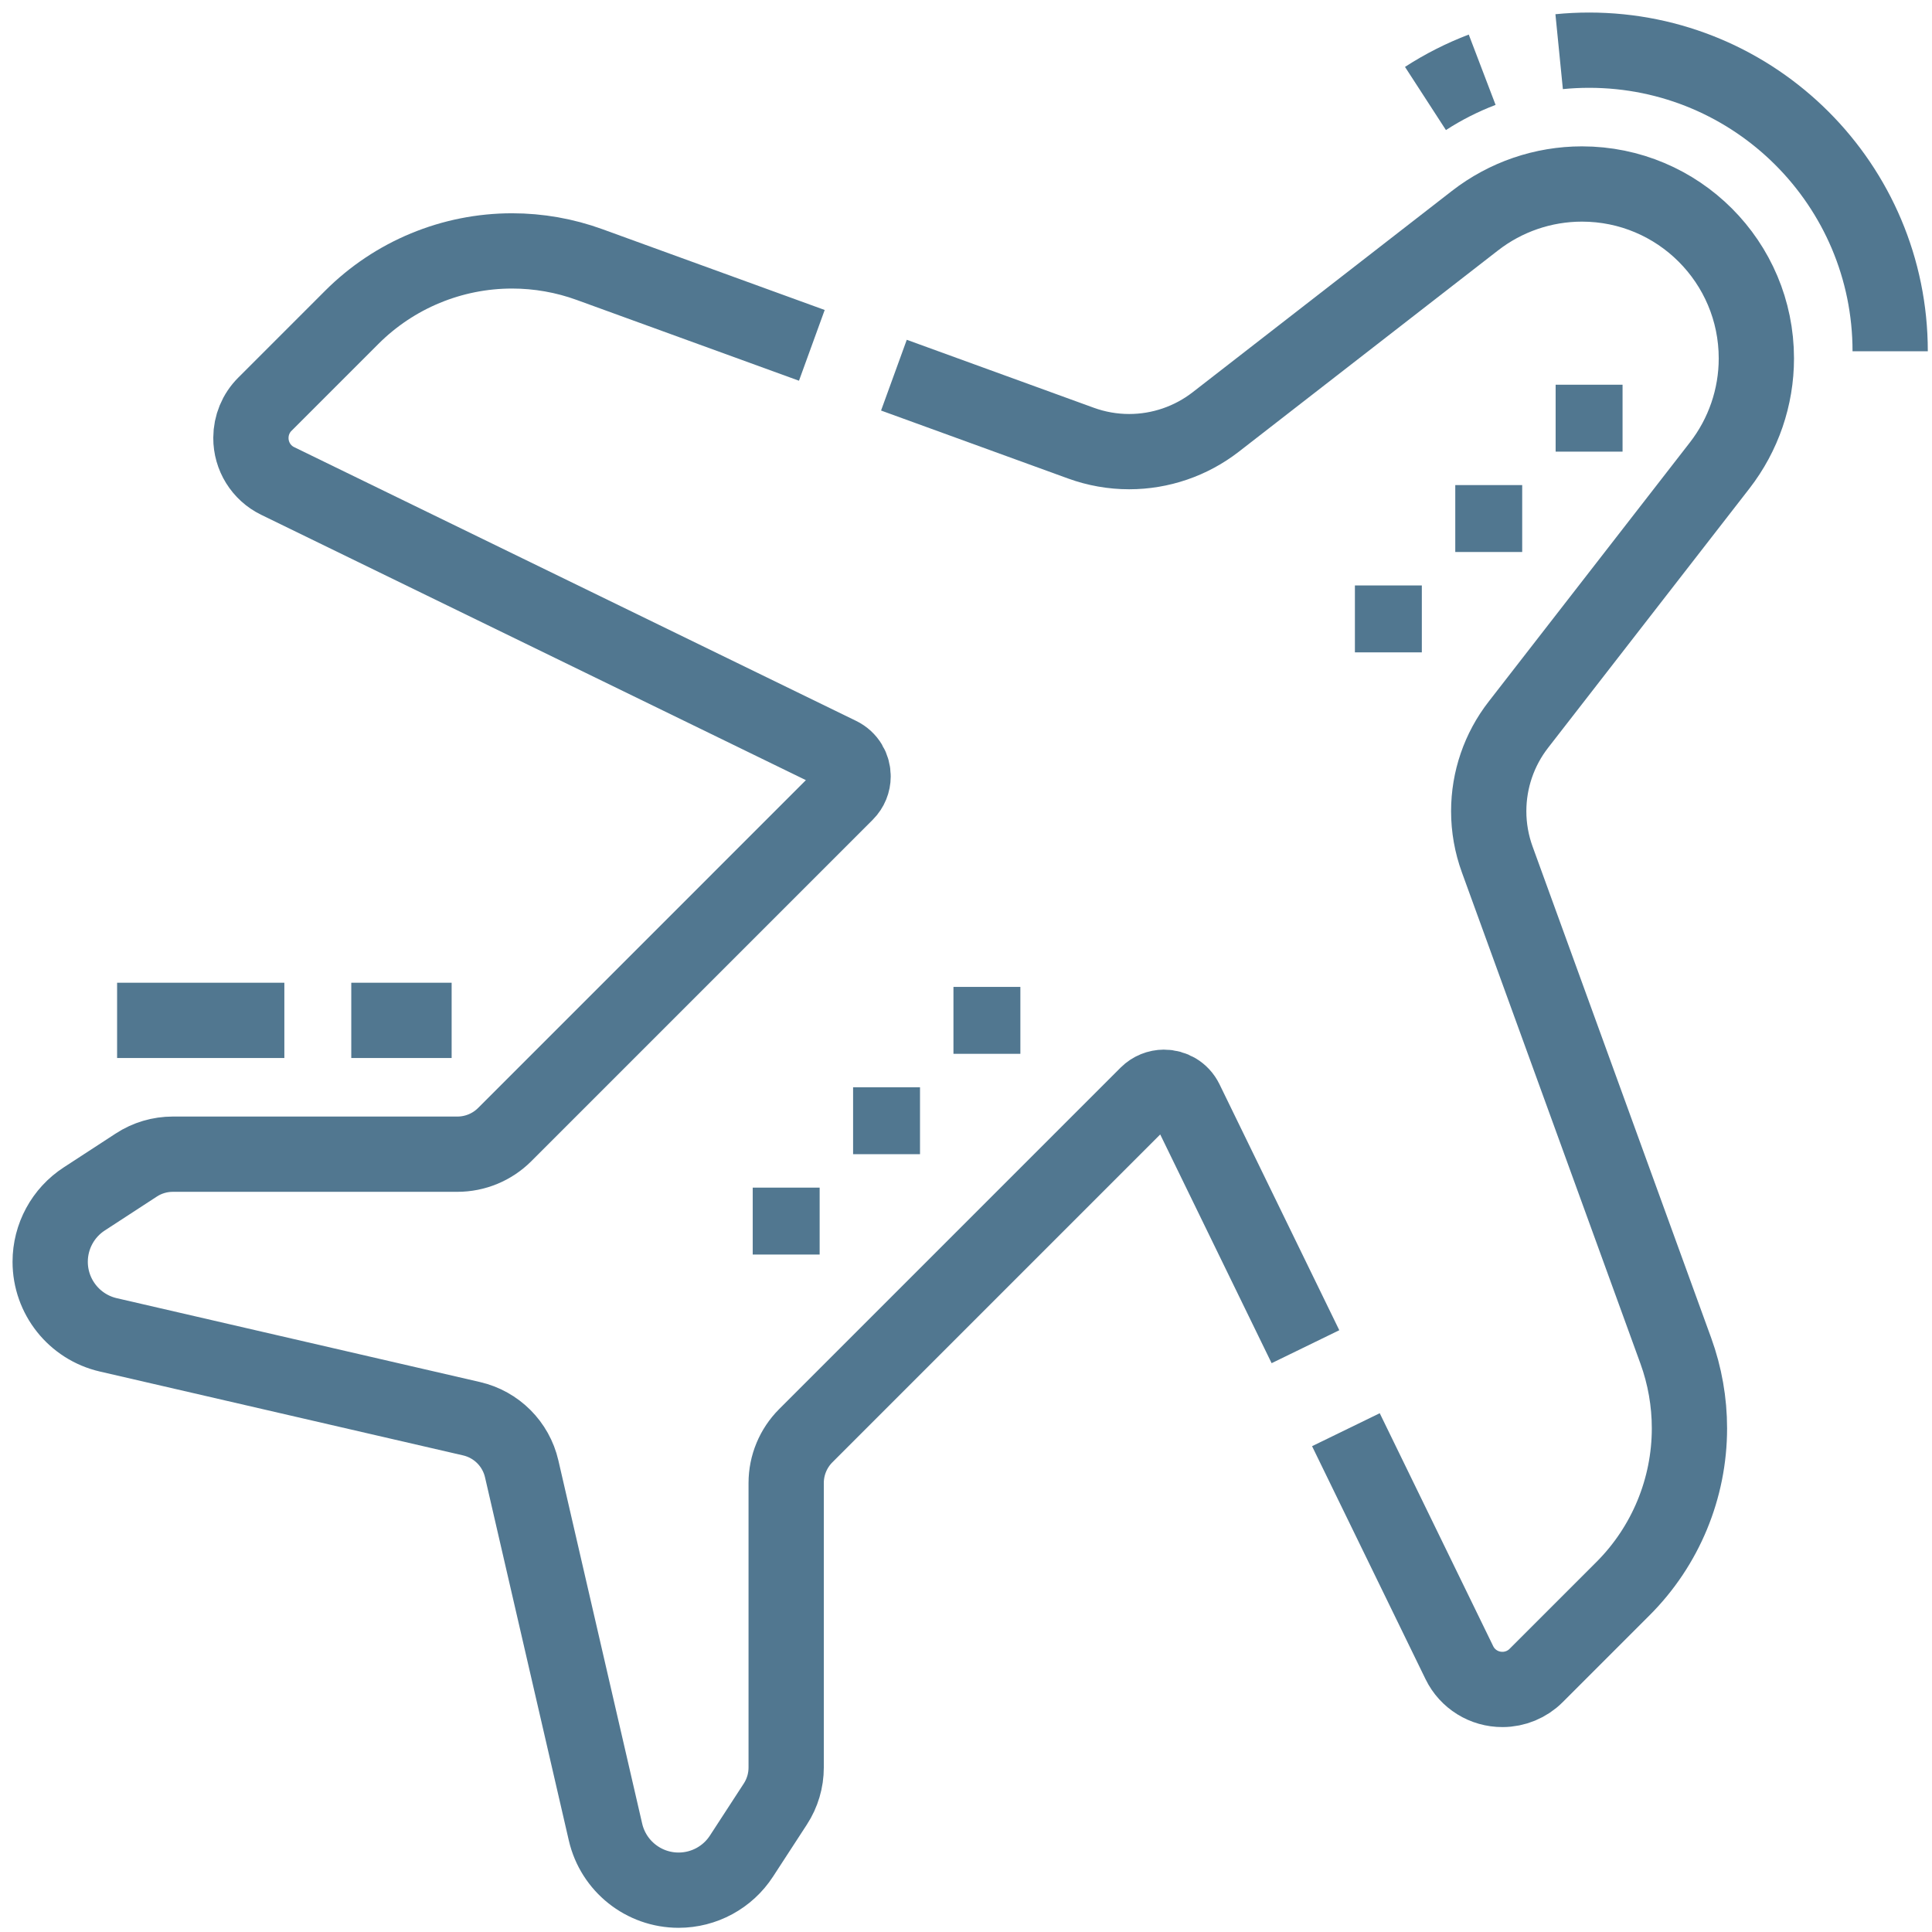 <svg width="77" height="77" viewBox="0 0 77 77" fill="none" xmlns="http://www.w3.org/2000/svg">
<path d="M36.667 43.333H34V46H36.667V43.333Z" fill="#517790"/>
<path d="M40.667 39.333H38V42H40.667V39.333Z" fill="#517790"/>
<path d="M32.667 47.333H30V50H32.667V47.333Z" fill="#517790"/>
<path d="M35.627 14.952L43.081 17.661C43.697 17.885 44.348 18 45.003 18C46.252 18 47.465 17.584 48.452 16.819L58.785 8.795C60.004 7.848 61.504 7.333 63.048 7.333C66.888 7.333 70 10.445 70 14.285C70 15.829 69.485 17.329 68.539 18.549L60.515 28.883C59.749 29.868 59.333 31.081 59.333 32.331C59.333 32.985 59.448 33.636 59.672 34.252L66.791 53.839C67.149 54.827 67.333 55.872 67.333 56.924C67.333 59.32 66.381 61.619 64.687 63.313L61.221 66.779C60.867 67.133 60.385 67.332 59.883 67.333C59.152 67.336 58.484 66.924 58.164 66.267L53.641 56.981" stroke="#517790" stroke-width="3" stroke-miterlimit="10"/>
<path d="M4.667 40.667H11.333" stroke="#517790" stroke-width="3" stroke-miterlimit="10"/>
<path d="M60.667 19.333H58V22H60.667V19.333Z" fill="#517790"/>
<path d="M64.667 15.333H62V18H64.667V15.333Z" fill="#517790"/>
<path d="M56.667 23.333H54V26H56.667V23.333Z" fill="#517790"/>
<path d="M56.812 3.925C57.517 3.468 58.275 3.083 59.072 2.779" stroke="#517790" stroke-width="3" stroke-miterlimit="10"/>
<path d="M62.14 2.059C62.532 2.02 62.931 2 63.333 2C69.961 2 75.333 7.372 75.333 14" stroke="#517790" stroke-width="3" stroke-miterlimit="10"/>
<path d="M14 40.667H18" stroke="#517790" stroke-width="3" stroke-miterlimit="10"/>
<path d="M52.029 53.673L47.255 43.871C47.084 43.52 46.739 43.332 46.389 43.333C46.151 43.335 45.909 43.425 45.72 43.613L32.115 57.219C31.615 57.719 31.333 58.397 31.333 59.104V70.445C31.333 70.961 31.183 71.468 30.901 71.9L29.551 73.975C29 74.823 28.057 75.333 27.045 75.333C25.653 75.333 24.445 74.372 24.132 73.016L20.792 58.541C20.563 57.548 19.787 56.772 18.793 56.543L4.317 53.201C2.961 52.888 2 51.68 2 50.288C2 49.277 2.511 48.333 3.359 47.783L5.433 46.432C5.865 46.149 6.372 46 6.888 46H18.229C18.936 46 19.615 45.719 20.115 45.219L33.72 31.613C33.908 31.425 33.999 31.184 34 30.944C34.001 30.595 33.813 30.249 33.463 30.079L11.067 19.169C10.409 18.849 9.997 18.181 10 17.451C10.001 16.948 10.199 16.468 10.555 16.112L14.02 12.647C15.715 10.952 18.013 10 20.409 10C21.461 10 22.507 10.184 23.496 10.544L32.356 13.764" stroke="#517790" stroke-width="3" stroke-miterlimit="10"/>
</svg>
